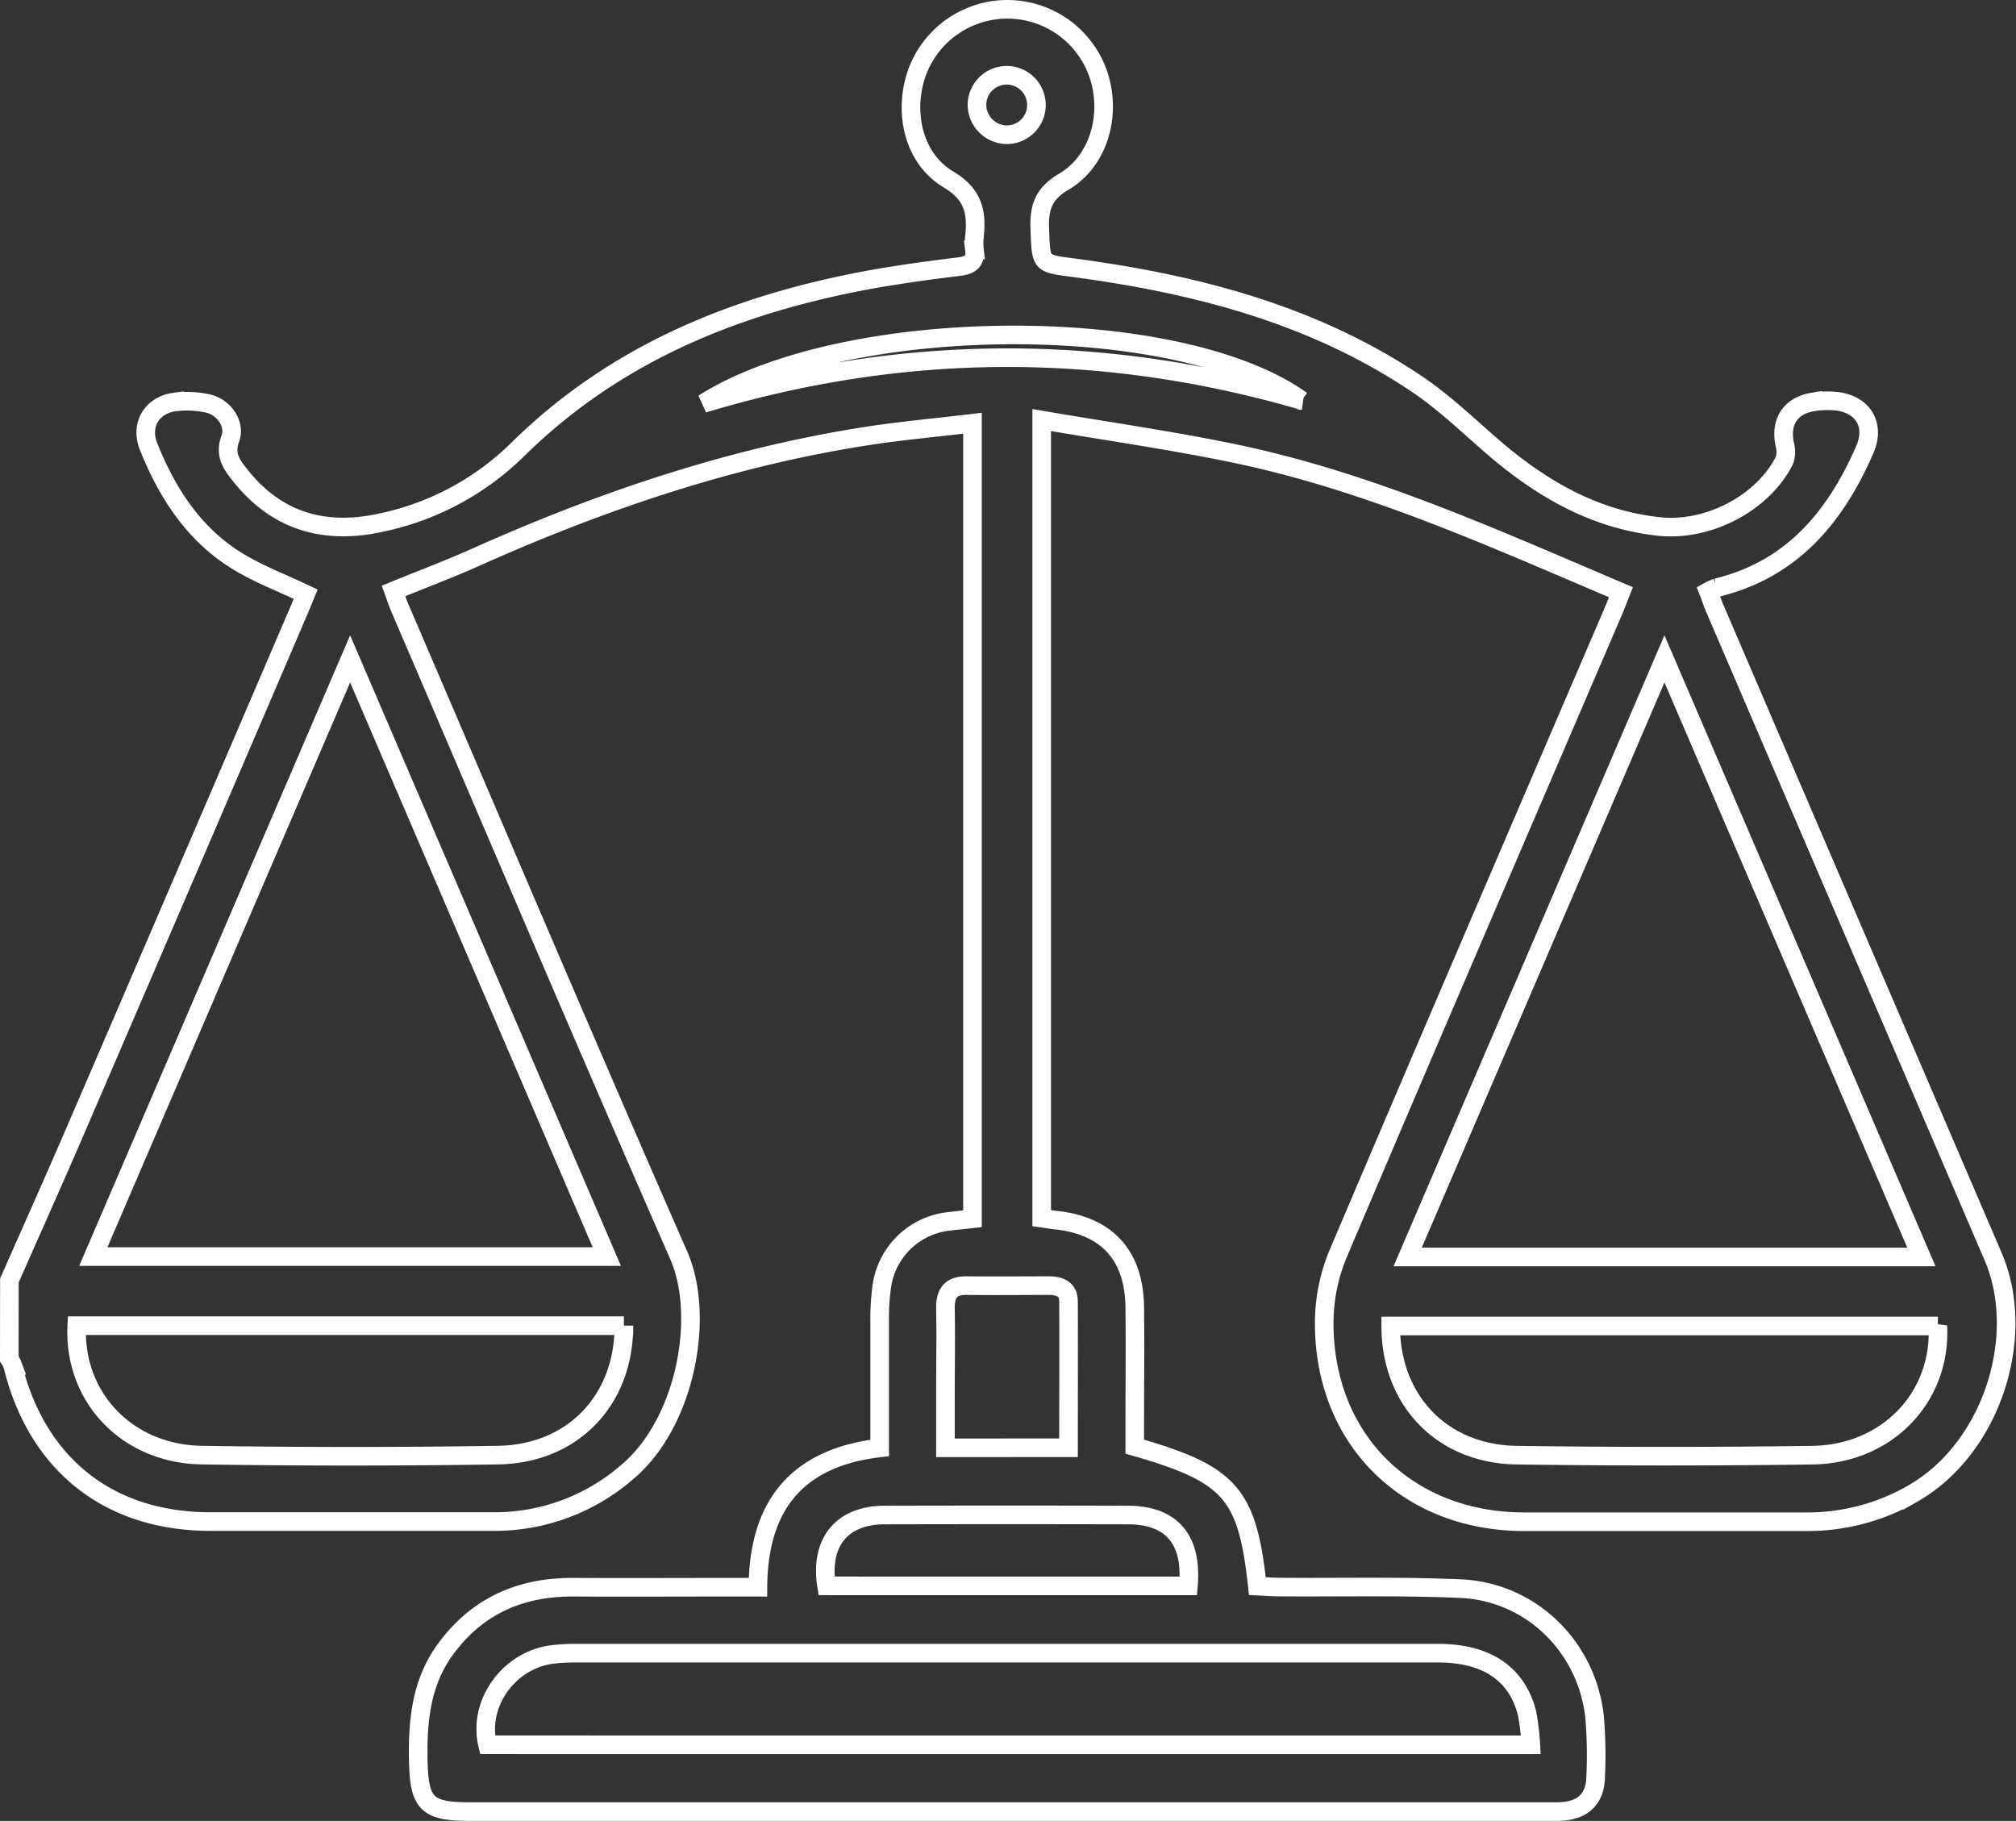 <svg xmlns="http://www.w3.org/2000/svg" width="650.247" height="587.27" viewBox="0 0 650.247 587.27">
  <rect x="0" y="0" width="650.247" height="587.27" fill="#333333" stroke="none"/>
  <g id="Layer_2" data-name="Layer 2" transform="translate(2.521 2.462)">
    <g id="Layer_1" data-name="Layer 1" transform="translate(0.48 0.539)">
      <path id="Path_9" data-name="Path 9" d="M.511,410.521c7.228-16.408,14.581-32.769,21.667-49.24q36.028-83.568,71.868-167.2c.724-1.716,1.433-3.449,2.031-4.913-7.873-3.763-15.888-6.724-22.959-11.243-13.558-8.661-21.856-21.73-27.73-36.391-2.771-6.944,1.039-13.353,8.456-14.345a31.666,31.666,0,0,1,10.55.457c5.165,1.071,9.133,6.551,7.369,11.338-1.937,5.244.441,8.409,3.149,11.794,11.967,15.148,27.62,19.384,45.98,15.211a88.622,88.622,0,0,0,43.24-23.163C196.305,111,235.924,95.3,279.416,87.478c9.054-1.575,18.187-2.834,27.32-3.937,3.511-.425,5.527-1.575,5.055-5.385a19.528,19.528,0,0,1,0-4.393c.819-7.873-.346-13.542-8.472-18.408-11.338-6.787-14.6-21.935-9.983-34.643a31.021,31.021,0,0,1,58.7,1.7c3.842,12.6-.236,27.163-11.5,33.777-6.9,4.063-7.952,8.755-7.669,15.668.457,10.865.158,10.613,10.786,12.015,39.571,5.259,77.694,15.1,111.234,37.792,8.787,5.968,16.518,13.495,24.628,20.471,15.416,13.164,32.359,22.959,53,25.195,15.668,1.716,33.336-7.275,40.469-21.195a8.488,8.488,0,0,0,.173-5.212c-1.575-7.228,1.716-12.5,8.96-13.731a29.6,29.6,0,0,1,6.881-.331c9.133.646,13.574,7.464,9.936,15.747-9.448,21.667-23.463,38.579-47.7,44.453a19.067,19.067,0,0,0-2.74,1.244c.756,1.953,1.386,3.842,2.173,5.669Q595.5,298.389,640.346,402.8c11.023,25.62-.362,61.995-26.124,76.56a67.946,67.946,0,0,1-34.17,8.96H488.894c-37.792-.11-64.561-26.848-64.294-64.561a58.041,58.041,0,0,1,4.425-21.73c29.43-69.285,59.255-138.476,88.953-207.667.9-2.094,1.685-4.252,2.315-5.826-40.8-17.321-81-35.635-124.4-44.689-20.471-4.267-41.083-7.18-62.42-10.834V390.4c1.449.2,2.85.472,4.252.614,16.676,1.685,25.557,11.243,25.762,28.108.157,12.786,0,25.573,0,38.359v6.629c30.832,8.85,36.3,15.054,39.54,44.972,2.267.11,4.724.3,7.054.315,19.494.142,38.989-.346,58.452.5,23.006,1.008,41.193,19.117,43.335,42.107a150.47,150.47,0,0,1,.268,18.9c-.2,6.677-4.015,10.346-10.613,10.818-1.874.142-3.763.079-5.653.079H148.924c-13.873,0-16.235-2.6-16.534-16.471-.252-12.8.929-25.195,8.771-35.887,10.172-13.92,24.14-20.093,41.193-20,17.321.094,34.784,0,52.169,0h7.417c.173-26.234,12.456-41.776,39.272-44.925V423.653a74.878,74.878,0,0,1,.693-11.275,24.486,24.486,0,0,1,21.856-20.943c2.268-.283,4.551-.5,7.385-.819V134.041c-11.841,1.433-23.62,2.456-35.288,4.315-43.477,6.9-84.764,20.927-124.855,38.863-8.55,3.826-17.321,7.118-26.58,10.9.52,1.433,1.181,3.543,2.063,5.574,29.919,69.585,59.459,139.295,89.882,208.628,8.692,19.809,2.236,53.9-16.251,69.679a65.16,65.16,0,0,1-43.681,16.266H65.293c-32.737,0-55.932-18.471-63.727-50.389A10.046,10.046,0,0,0,.48,435.747Zm109.9-200.486L27.58,402.8H193.2Zm341.1,192.9h165.7c-27.667-64.4-55.035-128.115-82.875-192.9-27.809,64.782-55.161,128.477-82.827,192.9Zm39.729,157.341a77.572,77.572,0,0,0-1.276-10.44c-3.385-12.676-13.117-19.132-28.753-19.132H183.519a61.192,61.192,0,0,0-8.141.457c-13.9,1.905-23.84,15.873-20.628,29.1Zm131.28-135.091H446.048c0,24.029,16.566,41.335,40.642,41.666q47.76.661,95.535,0c24.045-.409,41.461-18.77,40.3-41.681Zm-423.806-.094H22.242c-1.134,23.037,16.235,41.366,40.28,41.744q47.76.74,95.535,0c24.077-.331,40.689-17.621,40.658-41.76Zm182.079,83.93c1.307-15.038-5.464-22.817-19.479-22.864q-39.225-.094-78.466,0c-13.81,0-20.99,8.787-18.77,22.848ZM342.12,464.469c0-15.967.079-31.572,0-47.24,0-4.078-2.976-5.07-6.5-5.055-8.771,0-17.558.094-26.328,0-5.228-.079-6.944,2.5-6.866,7.4.173,9.2,0,18.392,0,27.588v17.321ZM417.326,126.7c-39.934-28.643-147.294-28.029-192.975.976q96.385-29.068,193.038-.976ZM322.358,40.994a9.59,9.59,0,1,0-9.763-9.448,9.732,9.732,0,0,0,9.763,9.448Z" transform="translate(-0.48 -0.539)" fill="none" stroke="#fff" stroke-width="6"/>
    </g>
  </g>
</svg>
